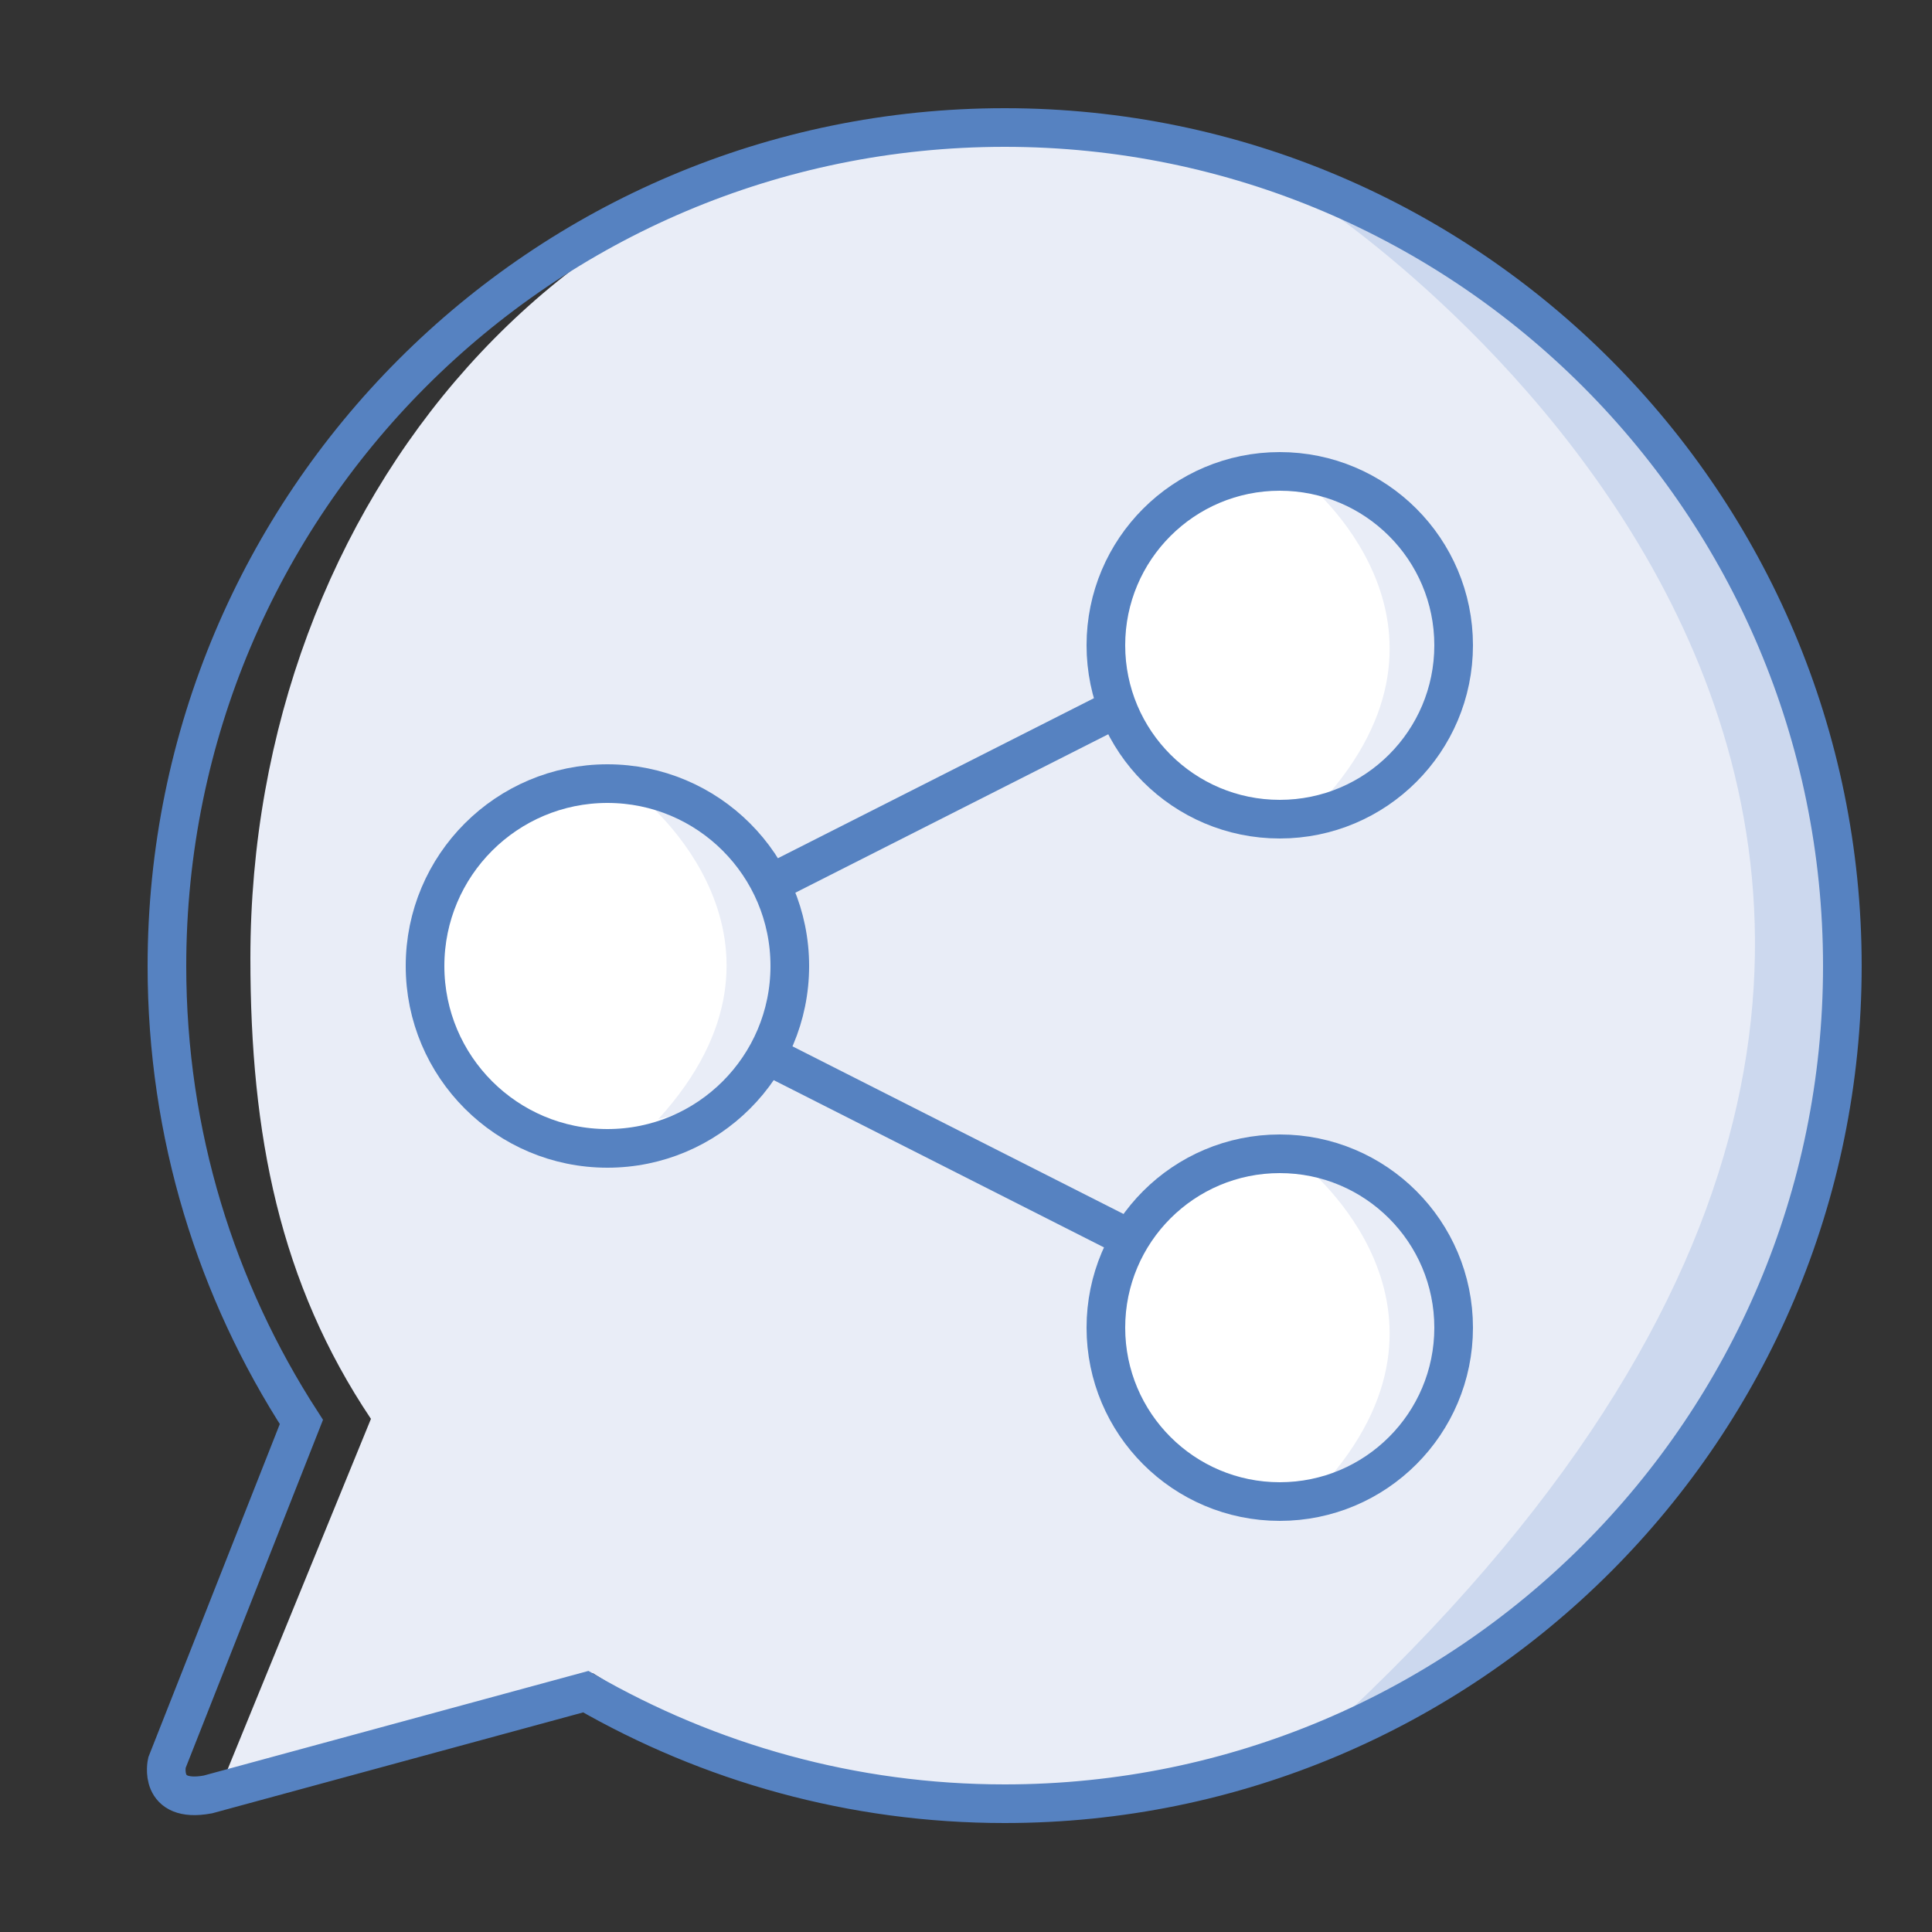 <?xml version="1.0" encoding="utf-8"?>
<!-- Generator: Adobe Illustrator 25.2.1, SVG Export Plug-In . SVG Version: 6.00 Build 0)  -->
<svg version="1.1" id="레이어_1" xmlns="http://www.w3.org/2000/svg" xmlns:xlink="http://www.w3.org/1999/xlink" x="0px"
	 y="0px" viewBox="0 0 250 250" style="enable-background:new 0 0 250 250;" xml:space="preserve">
<rect x="0" y="0" width="250" height="250" fill="#333333" stroke="none"/>
<style type="text/css">
	.st0{fill:#E9EDF7;}
	.st1{fill:none;stroke:#5682C1;stroke-width:5;stroke-miterlimit:10;}
	.st2{fill:#CCD8EE;}
	.st3{fill:#FFFFFF;}
</style>
<path class="st0" d="M132.4,15.3c-58.4,0-100,49.6-100,108.7c0,22.9,3.8,42,15.6,59.6l-19.1,46.7l47.8-13.8
	c16.2,10.3,35.3,16.3,55.7,16.3c58.4,0,105.8-48.7,105.8-108.7S190.8,15.3,132.4,15.3z"/>
<line class="st1" x1="145.4" y1="91.2" x2="98.6" y2="114.9"/>
<line class="st1" x1="145.4" y1="159.9" x2="98.6" y2="136.2"/>
<path class="st2" d="M170.6,26.3c0,0,124.4,81.3,4,195.1c0,0,49.3-12.4,63.6-85.8C238.1,135.6,253.7,64.1,170.6,26.3z"/>
<path class="st1" d="M130,16.5C70.1,16.5,21.6,65.1,21.6,125c0,21.8,6.4,42,17.4,59l-17.4,44.1c0,0-1.2,5.3,5.3,4.1l48.9-13.3
	c16,9.2,34.5,14.5,54.2,14.5c59.9,0,108.4-48.6,108.4-108.4S189.9,16.5,130,16.5z"/>
<circle class="st3" cx="78.1" cy="124.7" r="21.9"/>
<path class="st0" d="M83.1,103.3c0,0,23.1,18.4,2.1,41.5c0,0,17.8-3.3,19-22.2C104.1,122.6,101.7,103.3,83.1,103.3z"/>
<circle class="st1" cx="78.6" cy="125" r="23.6"/>
<circle class="st3" cx="165" cy="83.6" r="21.9"/>
<path class="st0" d="M168.9,62.3c0,0,23.1,18.4,2.1,41.5c0,0,17.8-3.3,19-22.2C189.9,81.6,187.6,62.3,168.9,62.3z"/>
<circle class="st3" cx="165" cy="172.2" r="21.9"/>
<path class="st0" d="M168.9,150.9c0,0,23.1,18.4,2.1,41.5c0,0,17.8-3.3,19-22.2C189.9,170.1,187.6,150.9,168.9,150.9z"/>
<circle class="st1" cx="165.6" cy="83.5" r="22.5"/>
<circle class="st1" cx="165.6" cy="171.8" r="22.5"/>
</svg>

